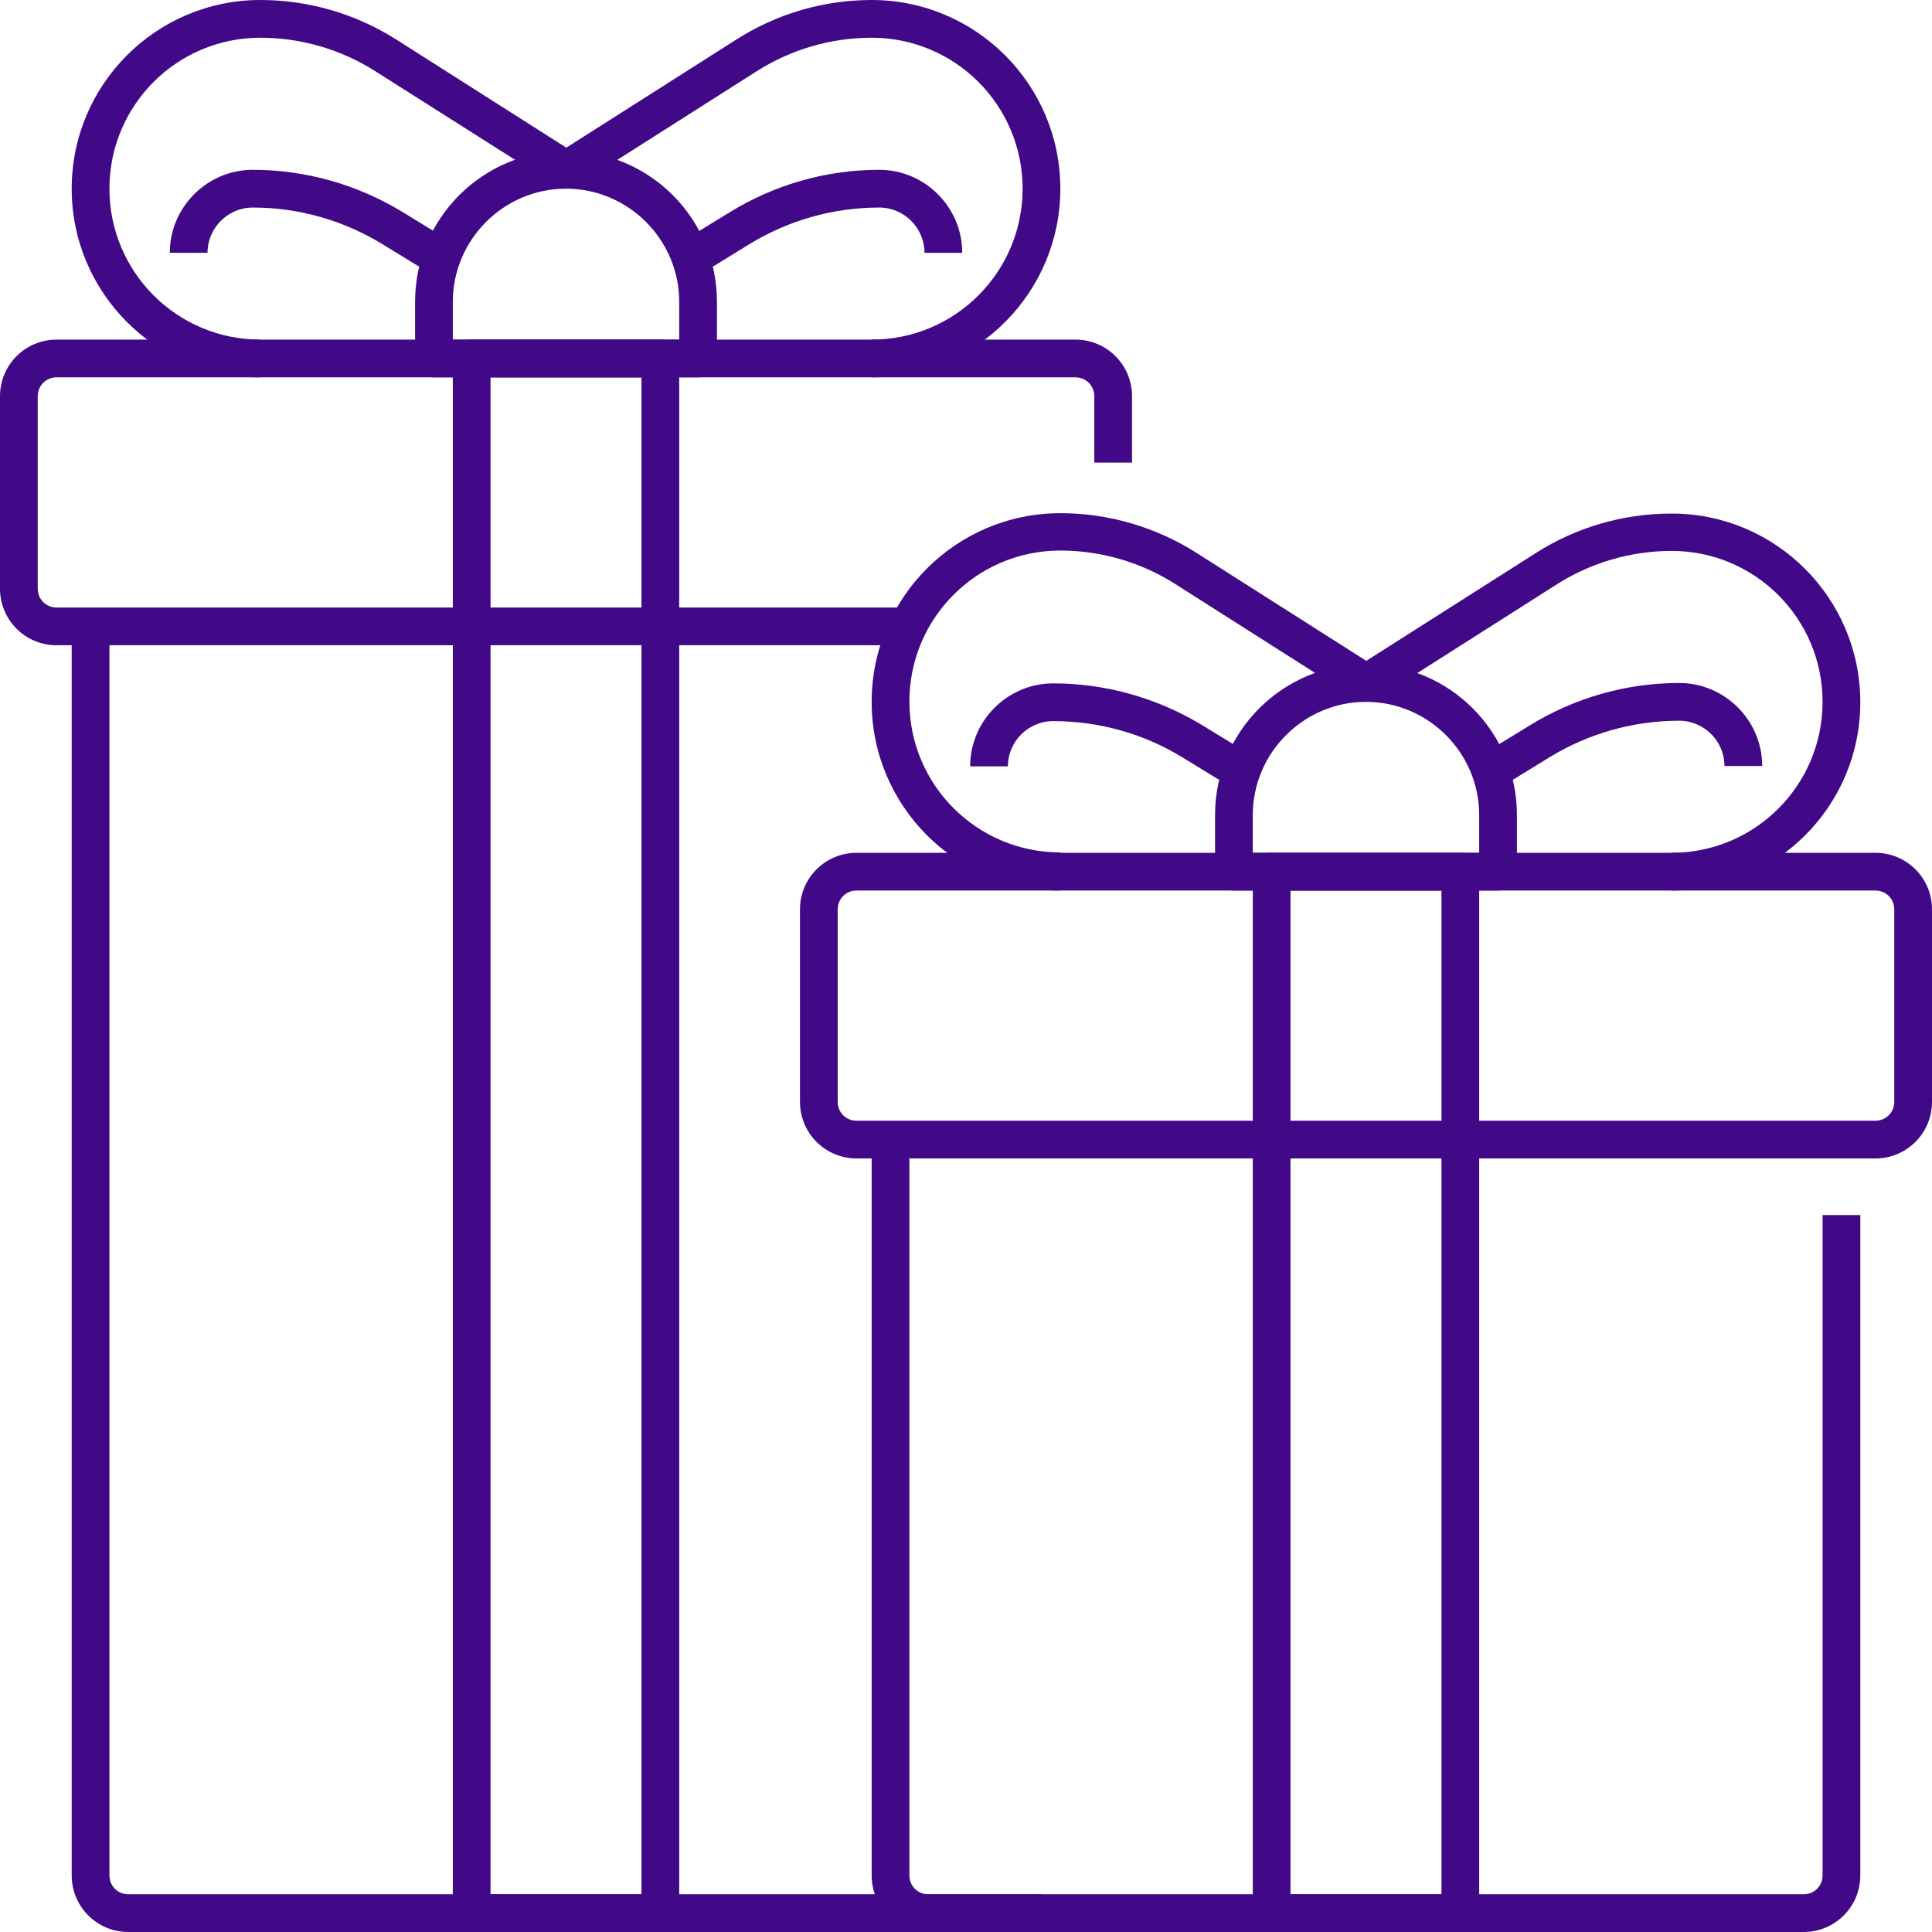 <svg xmlns="http://www.w3.org/2000/svg" width="512" viewBox="0 0 512 512" fill="#410987" height="512" id="Layer_1"><g id="XMLID_1_"><g id="XMLID_4751_"><g id="XMLID_2023_"><path d="m478 512h-232c-8.3 0-15-6.7-15-15v-195h10v195c0 2.8 2.2 5 5 5h232c2.8 0 5-2.2 5-5v-175h10v175c0 8.3-6.7 15-15 15z" id="XMLID_4261_"></path></g><g id="XMLID_650_"><path d="m387 512h-50c-2.8 0-5-2.2-5-5v-276c0-2.8 2.2-5 5-5h50c2.8 0 5 2.2 5 5v276c0 2.8-2.2 5-5 5zm-45-10h40v-266h-40z" id="XMLID_4258_"></path></g><g id="XMLID_666_"><path d="m497 307h-270c-8.3 0-15-6.7-15-15v-51c0-8.3 6.7-15 15-15h270c8.3 0 15 6.7 15 15v51c0 8.3-6.7 15-15 15zm-270-71c-2.8 0-5 2.2-5 5v51c0 2.8 2.2 5 5 5h270c2.8 0 5-2.2 5-5v-51c0-2.8-2.2-5-5-5z" id="XMLID_4255_"></path></g><g id="XMLID_659_"><path d="m276 512h-242c-8.3 0-15-6.7-15-15v-331h10v331c0 2.8 2.2 5 5 5h242z" id="XMLID_4254_"></path></g><g id="XMLID_658_"><path d="m175 512h-50c-2.8 0-5-2.2-5-5v-412c0-2.8 2.2-5 5-5h50c2.8 0 5 2.2 5 5v412c0 2.8-2.2 5-5 5zm-45-10h40v-402h-40z" id="XMLID_4251_"></path></g><g id="XMLID_652_"><path d="m397 236h-70c-2.8 0-5-2.2-5-5v-15c0-22.1 17.9-40 40-40s40 17.9 40 40v15c0 2.8-2.2 5-5 5zm-65-10h60v-10c0-16.5-13.5-30-30-30s-30 13.5-30 30z" id="XMLID_4248_"></path></g><g id="XMLID_656_"><path d="m281 236c-27.6 0-50-22.4-50-50s22.4-50 50-50c12.7 0 25.1 3.6 35.9 10.4l47.8 30.4-5.4 8.4-47.8-30.4c-9.1-5.8-19.7-8.9-30.5-8.9-22.1 0-40 17.9-40 40s17.9 40 40 40z" id="XMLID_2815_"></path></g><g id="XMLID_655_"><path d="m326.4 208.7-12.9-7.9c-10.4-6.4-22.3-9.7-34.4-9.7-6.6 0-12 5.4-12 12h-10c0-12.1 9.9-22 22-22 14 0 27.7 3.9 39.7 11.2l12.9 7.9z" id="XMLID_2814_"></path></g><g id="XMLID_664_"><path d="m443 236v-10c22.1 0 40-17.9 40-40s-17.9-40-40-40c-10.8 0-21.4 3.1-30.5 8.9l-47.8 30.4-5.4-8.4 47.8-30.4c10.7-6.8 23.1-10.4 35.9-10.4 27.6 0 50 22.4 50 50s-22.4 49.9-50 49.9z" id="XMLID_2798_"></path></g><g id="XMLID_654_"><path d="m397.6 208.7-5.2-8.5 12.9-7.9c12-7.4 25.7-11.3 39.7-11.3 12.1 0 22 9.9 22 22h-10c0-6.6-5.4-12-12-12-12.2 0-24.1 3.4-34.4 9.7z" id="XMLID_2794_"></path></g><g id="XMLID_665_"><path d="m185 100h-70c-2.8 0-5-2.2-5-5v-15c0-22.1 17.9-40 40-40s40 17.9 40 40v15c0 2.8-2.2 5-5 5zm-65-10h60v-10c0-16.5-13.5-30-30-30s-30 13.5-30 30z" id="XMLID_2775_"></path></g><g id="XMLID_662_"><path d="m69 100c-27.6 0-50-22.4-50-50s22.4-50 50-50c12.7 0 25.1 3.6 35.9 10.4l47.8 30.4-5.4 8.4-47.8-30.3c-9.1-5.8-19.7-8.9-30.5-8.9-22.1 0-40 17.9-40 40s17.9 40 40 40z" id="XMLID_2763_"></path></g><g id="XMLID_663_"><path d="m114.4 72.7-12.9-7.9c-10.4-6.4-22.3-9.8-34.5-9.8-6.6 0-12 5.4-12 12h-10c0-12.1 9.9-22 22-22 14 0 27.7 3.9 39.7 11.2l12.9 7.9z" id="XMLID_2756_"></path></g><g id="XMLID_1634_"><path d="m231 100v-10c22.1 0 40-17.9 40-40s-17.9-40-40-40c-10.8 0-21.4 3.1-30.5 8.9l-47.8 30.4-5.4-8.4 47.8-30.4c10.8-6.9 23.2-10.5 35.9-10.5 27.6 0 50 22.4 50 50s-22.4 50-50 50z" id="XMLID_2753_"></path></g><g id="XMLID_661_"><path d="m185.6 72.7-5.2-8.5 12.9-7.9c12-7.4 25.7-11.3 39.7-11.3 12.1 0 22 9.9 22 22h-10c0-6.6-5.4-12-12-12-12.2 0-24.1 3.4-34.4 9.7z" id="XMLID_2752_"></path></g><g id="XMLID_653_"><path d="m240.7 171h-225.7c-8.3 0-15-6.7-15-15v-51c0-8.3 6.7-15 15-15h270c8.3 0 15 6.7 15 15v17.6h-10v-17.6c0-2.8-2.2-5-5-5h-270c-2.8 0-5 2.2-5 5v51c0 2.8 2.2 5 5 5h225.7z" id="XMLID_2485_"></path></g></g></g></svg>
